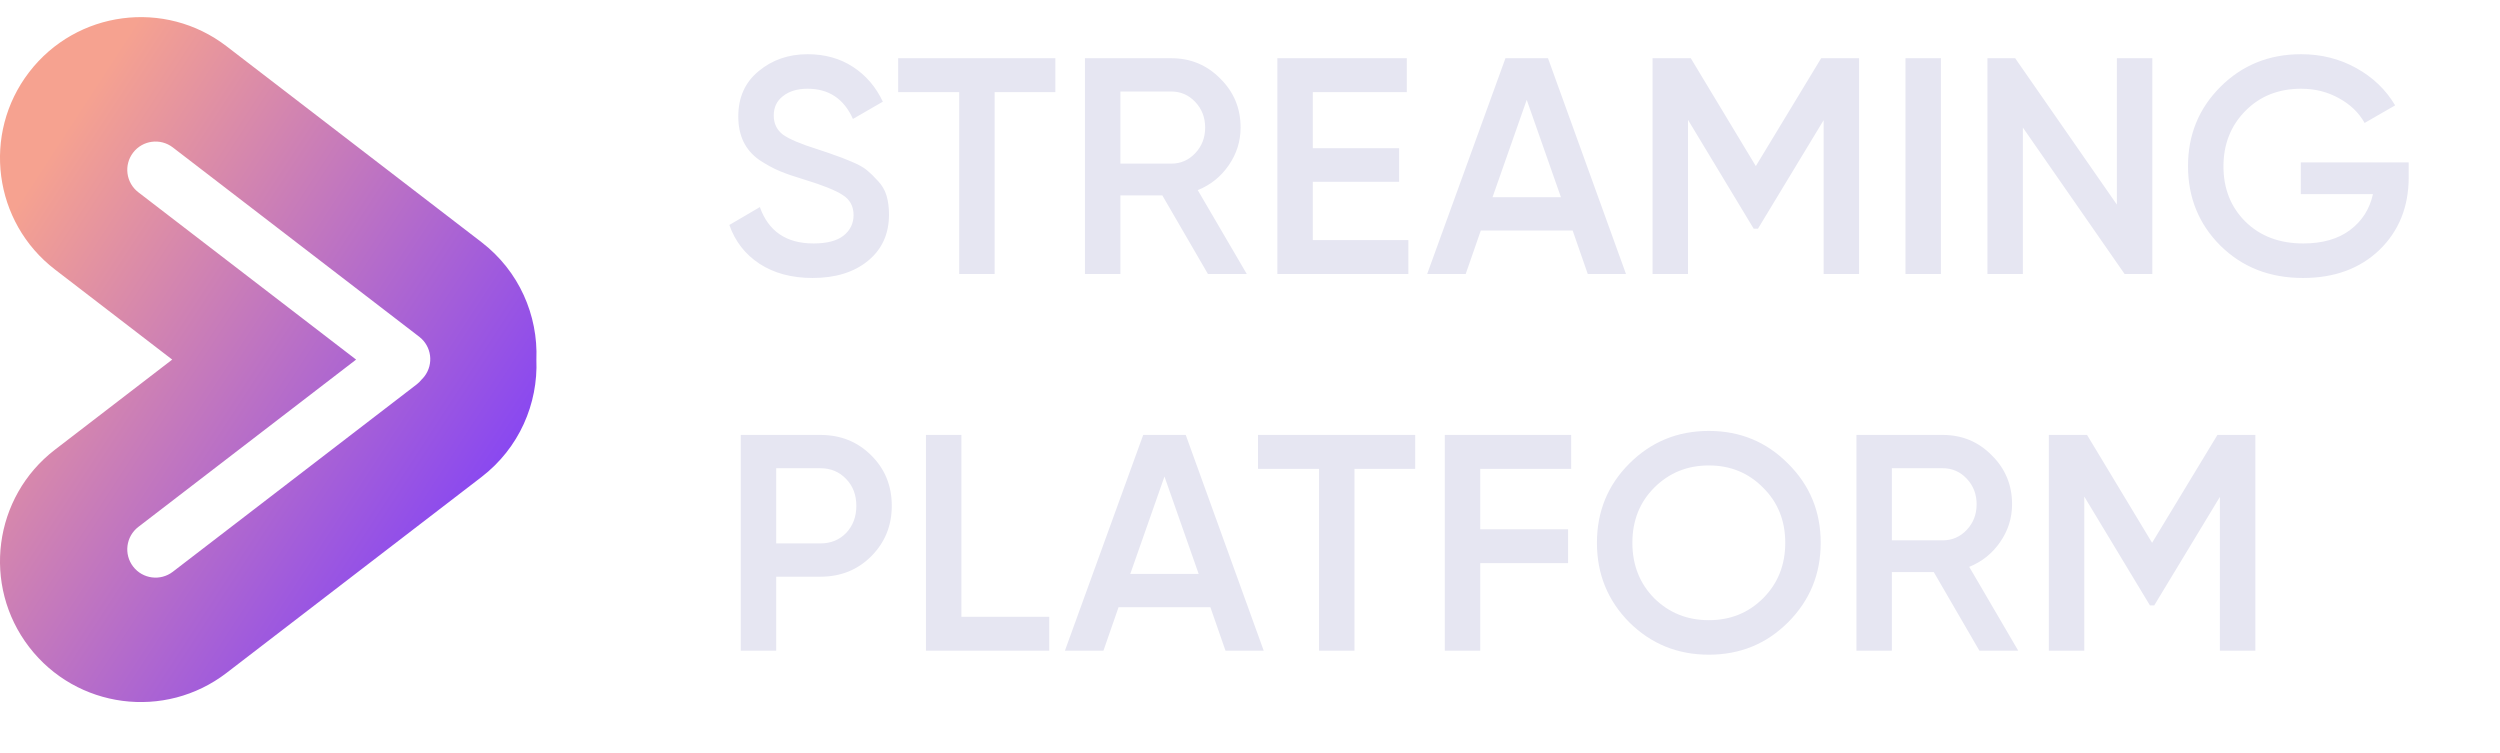 <svg width="146" height="44" viewBox="0 0 146 44" fill="none" xmlns="http://www.w3.org/2000/svg">
<path d="M47.454 16.234C46.242 16.234 45.21 15.958 44.358 15.406C43.518 14.854 42.93 14.098 42.594 13.138L44.376 12.094C44.88 13.51 45.924 14.218 47.508 14.218C48.288 14.218 48.87 14.068 49.254 13.768C49.65 13.456 49.848 13.054 49.848 12.562C49.848 12.046 49.638 11.656 49.218 11.392C48.798 11.116 48.054 10.816 46.986 10.492C46.386 10.312 45.9 10.144 45.528 9.988C45.156 9.832 44.76 9.616 44.34 9.34C43.932 9.052 43.626 8.698 43.422 8.278C43.218 7.858 43.116 7.366 43.116 6.802C43.116 5.686 43.512 4.804 44.304 4.156C45.096 3.496 46.05 3.166 47.166 3.166C48.174 3.166 49.056 3.412 49.812 3.904C50.568 4.396 51.15 5.074 51.558 5.938L49.812 6.946C49.284 5.77 48.402 5.182 47.166 5.182C46.566 5.182 46.086 5.326 45.726 5.614C45.366 5.89 45.186 6.268 45.186 6.748C45.186 7.216 45.366 7.588 45.726 7.864C46.098 8.128 46.764 8.41 47.724 8.71C48.204 8.866 48.552 8.986 48.768 9.07C48.996 9.142 49.308 9.262 49.704 9.43C50.112 9.598 50.418 9.766 50.622 9.934C50.826 10.102 51.042 10.312 51.27 10.564C51.51 10.816 51.678 11.104 51.774 11.428C51.87 11.752 51.918 12.118 51.918 12.526C51.918 13.666 51.504 14.572 50.676 15.244C49.86 15.904 48.786 16.234 47.454 16.234ZM61.632 3.4V5.38H58.086V16H56.016V5.38H52.452V3.4H61.632ZM70.543 16L67.879 11.41H65.431V16H63.361V3.4H68.401C69.529 3.4 70.483 3.796 71.263 4.588C72.055 5.368 72.451 6.322 72.451 7.45C72.451 8.254 72.217 8.992 71.749 9.664C71.293 10.324 70.693 10.804 69.949 11.104L72.811 16H70.543ZM65.431 5.344V9.556H68.401C68.953 9.556 69.421 9.352 69.805 8.944C70.189 8.536 70.381 8.038 70.381 7.45C70.381 6.862 70.189 6.364 69.805 5.956C69.421 5.548 68.953 5.344 68.401 5.344H65.431ZM76.668 14.02H82.248V16H74.598V3.4H82.158V5.38H76.668V8.656H81.708V10.618H76.668V14.02ZM92.725 16L91.843 13.462H86.479L85.597 16H83.347L87.919 3.4H90.403L94.957 16H92.725ZM87.163 11.518H91.159L89.161 5.83L87.163 11.518ZM108.57 3.4V16H106.5V7.018L102.666 13.354H102.414L98.58 7V16H96.51V3.4H98.742L102.54 9.7L106.356 3.4H108.57ZM111.28 3.4H113.35V16H111.28V3.4ZM123.626 3.4H125.696V16H124.076L118.136 7.45V16H116.066V3.4H117.686L123.626 11.95V3.4ZM140.668 9.484V10.348C140.668 12.076 140.098 13.492 138.958 14.596C137.818 15.688 136.33 16.234 134.494 16.234C132.55 16.234 130.942 15.604 129.67 14.344C128.41 13.084 127.78 11.536 127.78 9.7C127.78 7.876 128.41 6.334 129.67 5.074C130.942 3.802 132.514 3.166 134.386 3.166C135.562 3.166 136.636 3.436 137.608 3.976C138.58 4.516 139.336 5.242 139.876 6.154L138.094 7.18C137.758 6.58 137.26 6.1 136.6 5.74C135.94 5.368 135.202 5.182 134.386 5.182C133.066 5.182 131.98 5.614 131.128 6.478C130.276 7.342 129.85 8.422 129.85 9.718C129.85 11.014 130.276 12.088 131.128 12.94C131.992 13.792 133.12 14.218 134.512 14.218C135.628 14.218 136.534 13.96 137.23 13.444C137.938 12.916 138.388 12.214 138.58 11.338H134.368V9.484H140.668ZM47.904 25.4C49.092 25.4 50.082 25.796 50.874 26.588C51.678 27.38 52.08 28.364 52.08 29.54C52.08 30.704 51.678 31.688 50.874 32.492C50.082 33.284 49.092 33.68 47.904 33.68H45.33V38H43.26V25.4H47.904ZM47.904 31.736C48.516 31.736 49.02 31.532 49.416 31.124C49.812 30.704 50.01 30.176 50.01 29.54C50.01 28.904 49.812 28.382 49.416 27.974C49.02 27.554 48.516 27.344 47.904 27.344H45.33V31.736H47.904ZM56.145 36.02H61.275V38H54.075V25.4H56.145V36.02ZM71.569 38L70.687 35.462H65.323L64.441 38H62.191L66.763 25.4H69.247L73.801 38H71.569ZM66.007 33.518H70.003L68.005 27.83L66.007 33.518ZM82.647 25.4V27.38H79.102V38H77.031V27.38H73.468V25.4H82.647ZM91.756 27.38H86.446V30.908H91.576V32.888H86.446V38H84.376V25.4H91.756V27.38ZM104.421 36.344C103.161 37.604 101.619 38.234 99.795 38.234C97.971 38.234 96.423 37.604 95.151 36.344C93.891 35.072 93.261 33.524 93.261 31.7C93.261 29.876 93.891 28.334 95.151 27.074C96.423 25.802 97.971 25.166 99.795 25.166C101.619 25.166 103.161 25.802 104.421 27.074C105.693 28.334 106.329 29.876 106.329 31.7C106.329 33.524 105.693 35.072 104.421 36.344ZM96.609 34.94C97.473 35.792 98.535 36.218 99.795 36.218C101.055 36.218 102.111 35.792 102.963 34.94C103.827 34.076 104.259 32.996 104.259 31.7C104.259 30.404 103.827 29.33 102.963 28.478C102.111 27.614 101.055 27.182 99.795 27.182C98.535 27.182 97.473 27.614 96.609 28.478C95.757 29.33 95.331 30.404 95.331 31.7C95.331 32.996 95.757 34.076 96.609 34.94ZM115.597 38L112.933 33.41H110.485V38H108.415V25.4H113.455C114.583 25.4 115.537 25.796 116.317 26.588C117.109 27.368 117.505 28.322 117.505 29.45C117.505 30.254 117.271 30.992 116.803 31.664C116.347 32.324 115.747 32.804 115.003 33.104L117.865 38H115.597ZM110.485 27.344V31.556H113.455C114.007 31.556 114.475 31.352 114.859 30.944C115.243 30.536 115.435 30.038 115.435 29.45C115.435 28.862 115.243 28.364 114.859 27.956C114.475 27.548 114.007 27.344 113.455 27.344H110.485ZM131.712 25.4V38H129.642V29.018L125.808 35.354H125.556L121.722 29V38H119.652V25.4H121.884L125.682 31.7L129.498 25.4H131.712Z" fill="#E6E6F2"/>
<path fill-rule="evenodd" clip-rule="evenodd" d="M28.119 14.142C30.321 15.834 31.429 18.421 31.325 21C31.429 23.579 30.321 26.166 28.119 27.858L13.231 39.297C9.63 42.064 4.469 41.388 1.702 37.787C-1.064 34.187 -0.388 29.025 3.213 26.259L10.057 21L3.213 15.741C-0.388 12.975 -1.064 7.813 1.702 4.213C4.469 0.612 9.63 -0.064 13.231 2.702L28.119 14.142ZM7.775 8.912C7.219 9.636 7.355 10.673 8.079 11.229L20.796 21L8.079 30.771C7.355 31.327 7.219 32.364 7.775 33.088C8.331 33.812 9.368 33.947 10.092 33.391L24.334 22.449C24.444 22.364 24.541 22.268 24.623 22.164C24.681 22.108 24.735 22.047 24.786 21.982C25.342 21.258 25.206 20.221 24.482 19.665L10.092 8.609C9.368 8.053 8.331 8.188 7.775 8.912Z" fill="url(#paint0_linear_1_241)"/>
<defs>
<linearGradient id="paint0_linear_1_241" x1="27.622" y1="34.158" x2="-1.257" y2="15.371" gradientUnits="userSpaceOnUse">
<stop stop-color="#8141F8"/>
<stop offset="1" stop-color="#F6A290"/>
</linearGradient>
</defs>
</svg>
